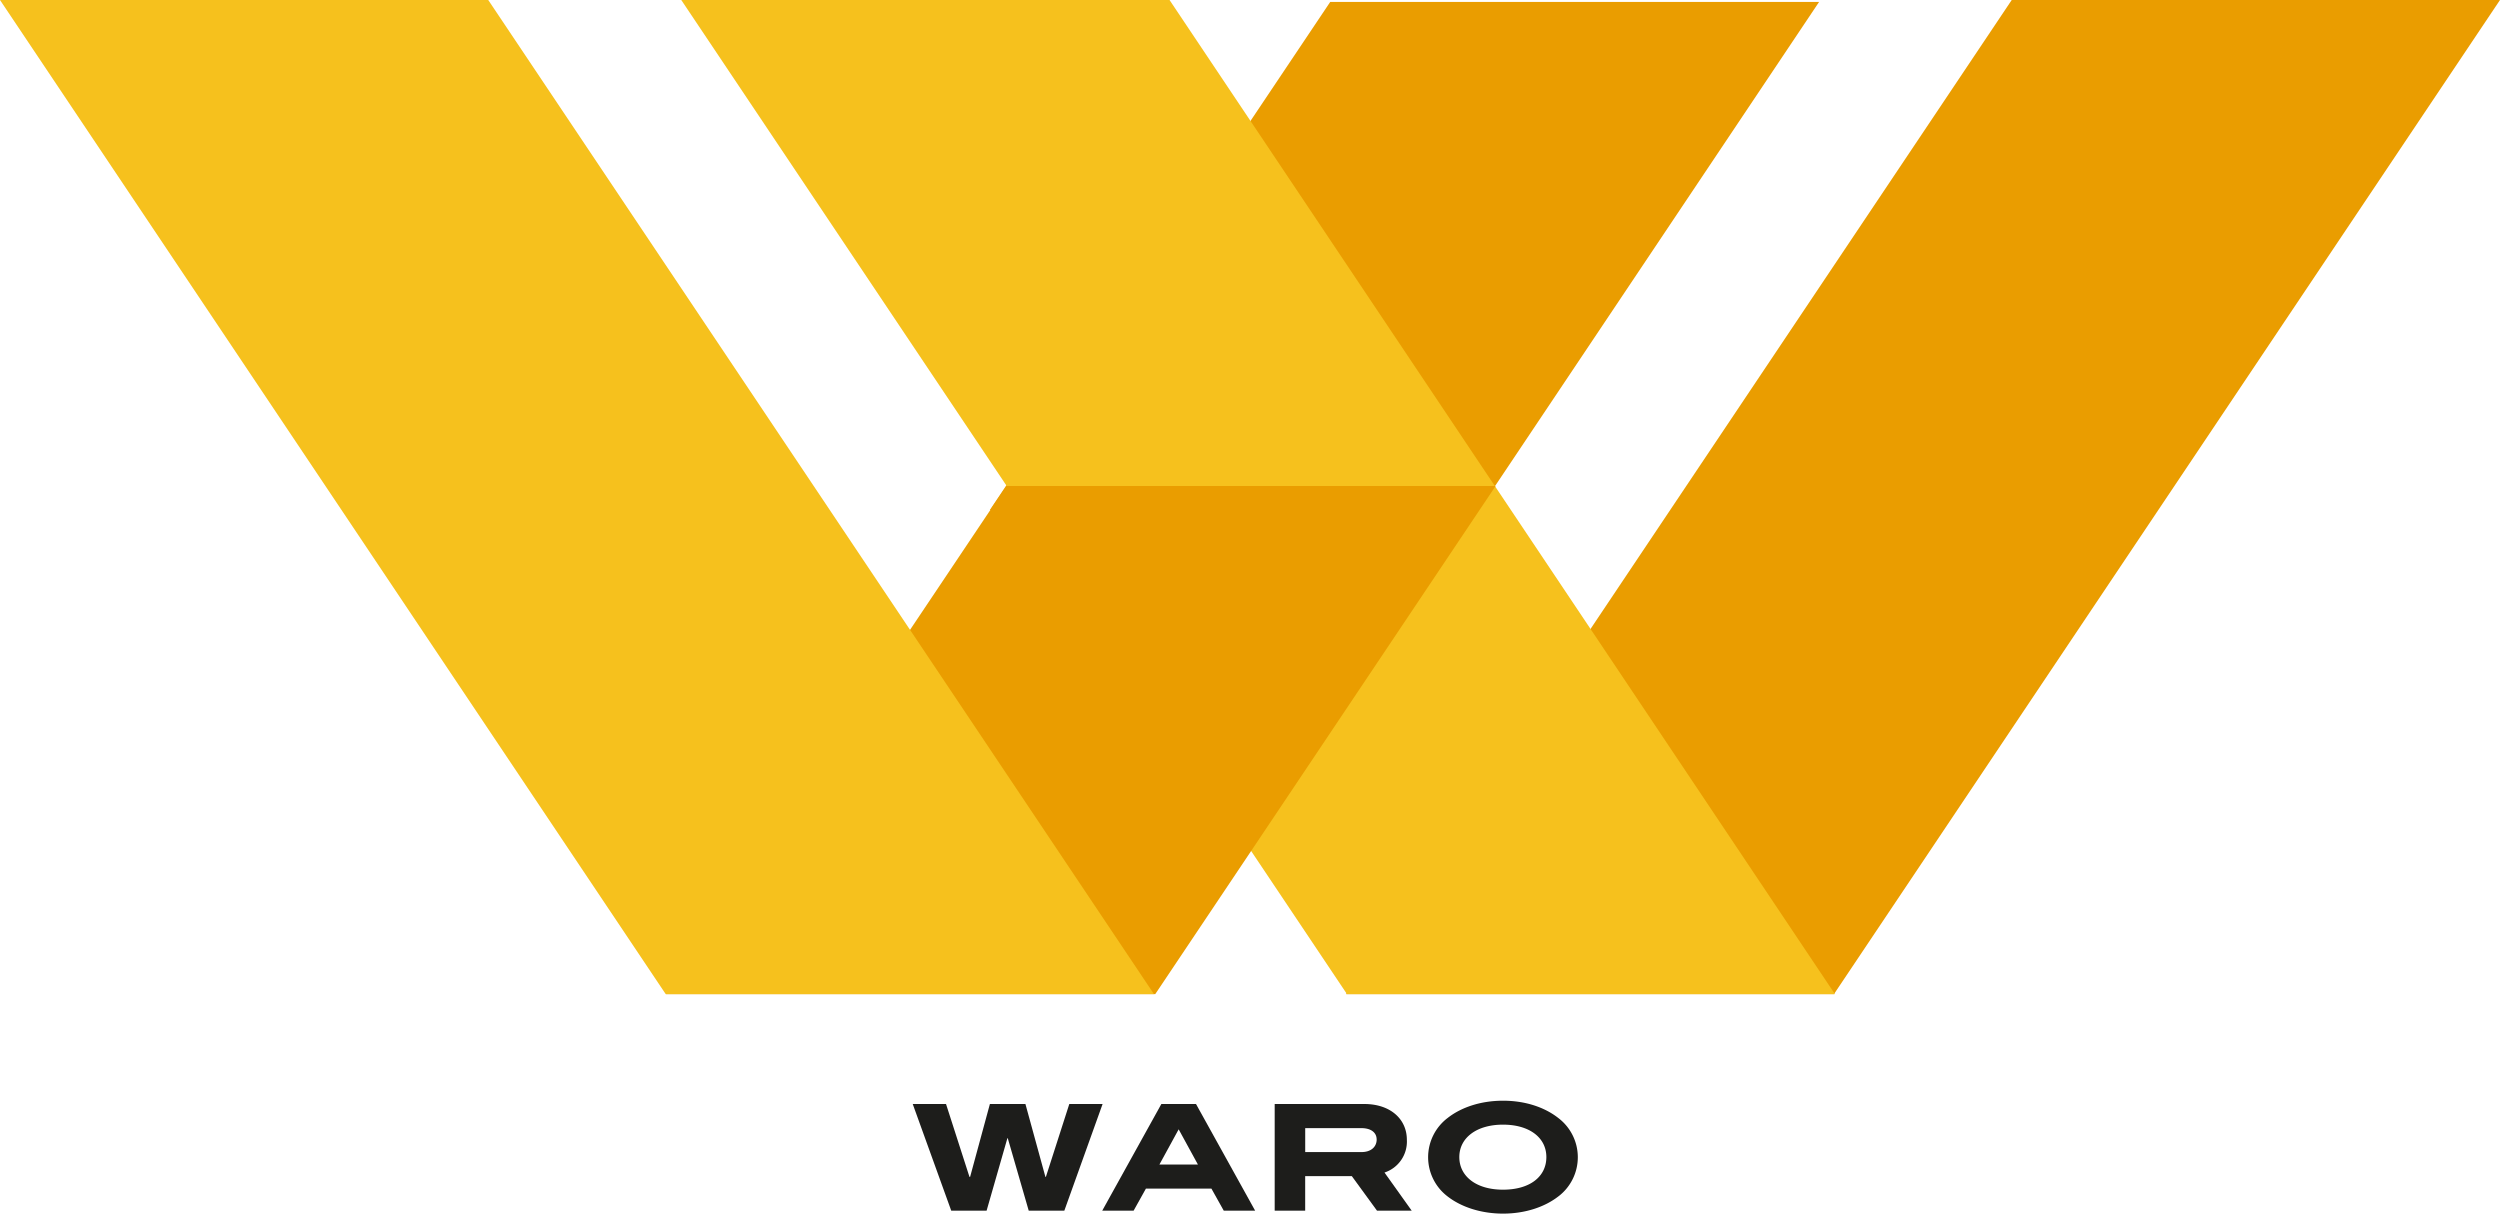 <svg xmlns="http://www.w3.org/2000/svg" width="758.44" height="368.18" viewBox="0 0 758.44 368.18"><path d="M324.4,334.93l-7.1,22.1h-.15l-6.06-22.1H300.31l-6,22.1h-.2L287,334.93H276.9l11.68,32.36h10.73l6.31-21.99h.11l6.36,21.99h10.8l11.61-32.36Z" fill="#1d1d1b"/><path d="M357.58,342.61l5.84,10.68H351.74Zm-5.25-7.68-17.94,32.36h9.52l3.73-6.69h19.88l3.74,6.69h9.52l-17.94-32.36H352.32Z" fill="#1d1d1b"/><path d="M417.64,345.67c0-2.05-1.68-3.42-4.62-3.42H395.97v7.26h17.1c2.85,0,4.58-1.57,4.58-3.84m.1,21.62-7.63-10.47H395.96v10.47h-9.25V334.93h27.2c7.79,0,12.9,4.48,12.9,10.89a9.892,9.892,0,0,1-6.79,9.9l8.26,11.57H417.76Z" fill="#1d1d1b"/><path d="M455.98,341.19c-8.1,0-13.26,4.06-13.26,9.84s5.05,9.89,13.26,9.89,13.15-3.99,13.15-9.89-5.15-9.84-13.15-9.84m16.84,21.73c-4.16,3.26-10.15,5.26-16.83,5.26s-12.73-2-16.89-5.26a14.934,14.934,0,0,1,.05-23.73c4.21-3.31,10.16-5.26,16.84-5.26s12.57,1.95,16.78,5.26a14.926,14.926,0,0,1,.06,23.73" fill="#1d1d1b"/><path d="M403.56.58,300.29,154.73h148.4L551.87.58Z" fill="#ea9d00"/><path d="M610.31,0,408.34,301.59H556.38L758.44,0Z" fill="#ea9d00"/><path d="M206.68,0,408.64,301.59H556.68L354.81,0Z" fill="#f6c11d"/><path d="M453.74,147.44H305.32L202.05,301.6H350.47Z" fill="#ea9d00"/><path d="M0,0,201.96,301.59H350.09L148.12,0Z" fill="#f6c11d"/></svg>
